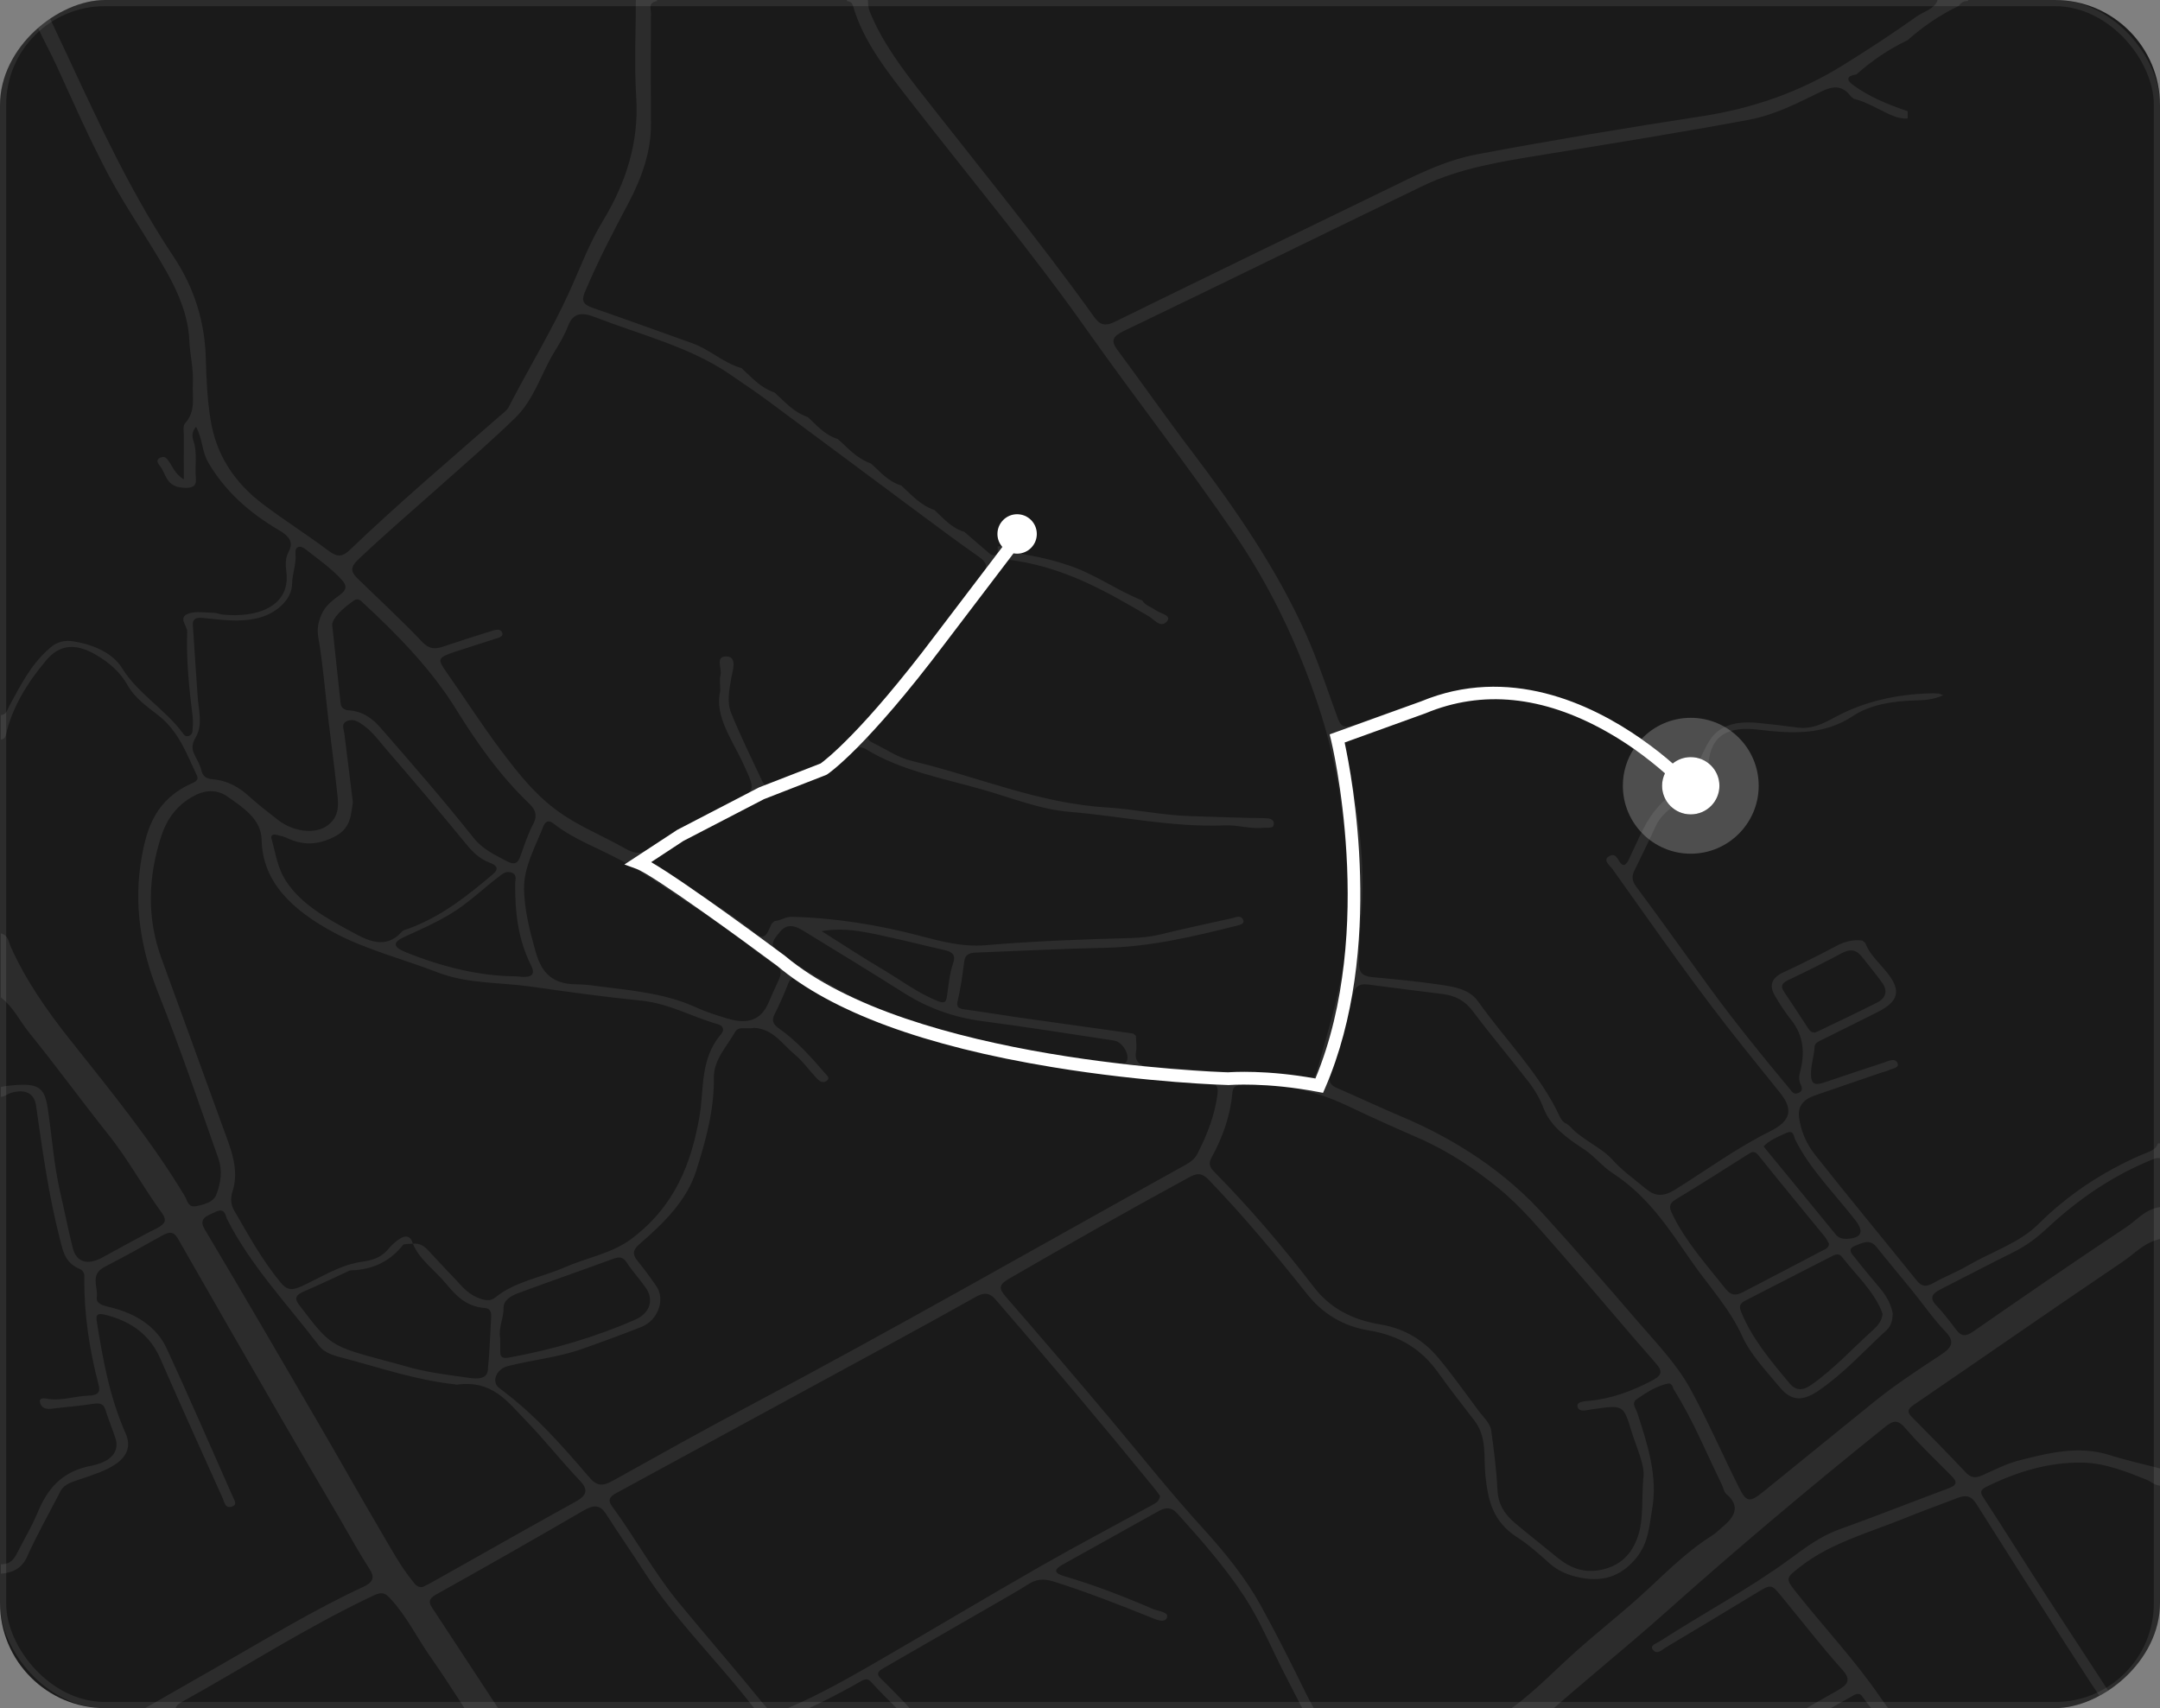 <svg xmlns="http://www.w3.org/2000/svg" width="416" height="329" viewBox="0 0 416 329" fill="none"><rect x="0" y="0" width="416" height="329" fill="#808080" stroke="none"/><g clip-path="url(#clip0_1_1387)"><rect x="416" width="329" height="416" rx="20.251" transform="rotate(90 416 0)" fill="#1A1A1A"></rect><path opacity="0.2" d="M339.53 287.37C346.575 281.659 353.632 275.947 360.664 270.223C364.749 266.896 369.238 263.937 373.727 260.989C375.659 259.717 376.699 258.604 374.766 256.574C372.357 254.054 370.424 251.229 368.247 248.55C365.972 245.737 363.624 242.961 361.362 240.136C360.102 238.57 358.646 239.414 357.325 239.928C355.625 240.588 356.689 241.542 357.264 242.264C358.867 244.319 360.579 246.312 362.242 248.33C363.441 249.786 364.236 251.364 364.529 252.99C364.48 254.225 364.248 255.375 363.343 256.195C359.074 260.096 355.295 264.365 350.354 267.777C347.211 269.93 345.034 269.93 342.783 267.214C340.141 264.034 337.157 260.94 335.531 257.344C333.146 252.048 329.012 247.609 325.66 242.778C321.404 236.662 317.503 230.461 310.519 225.912C308.574 224.64 307.119 222.719 305.101 221.386C301.774 219.197 298.643 216.971 297.285 213.461C296.637 211.761 295.696 210.073 294.534 208.556C290.962 203.909 287.122 199.396 283.612 194.711C282.168 192.791 280.346 191.752 277.68 191.434C272.934 190.871 268.201 190.235 263.456 189.623C261.609 189.391 260.924 190.186 260.557 191.556C259.175 196.742 257.72 201.927 256.203 207.089C255.848 208.3 256.166 208.985 257.524 209.572C261.609 211.333 265.608 213.241 269.718 214.965C280.738 219.613 289.972 225.826 297.396 234.021C303.327 240.576 309.137 247.193 314.861 253.871C318.64 258.286 322.798 262.493 325.55 267.508C328.963 273.745 331.739 280.167 334.895 286.465C336.326 289.327 336.937 289.474 339.53 287.37ZM308.342 302.365C312.782 301.46 314.69 298.476 315.607 295.406C316.488 292.422 316.17 289.193 316.475 284.826C316.928 282.368 315.216 278.968 314.151 275.494C312.647 270.553 312.623 270.578 306.532 271.458C305.59 271.593 304.098 272.082 303.817 270.945C303.572 269.954 305.162 269.893 305.957 269.819C310.372 269.404 314.213 267.96 317.931 266.04C320.022 264.964 320.377 264.242 318.848 262.518C312.623 255.461 306.666 248.245 300.441 241.175C296.686 236.931 293.066 232.492 288.553 228.81C284.04 225.153 279.037 221.753 273.289 219.234C268.617 217.203 263.982 215.112 259.407 212.935C253.243 210.012 246.651 208.618 239.508 208.899C238.114 208.948 237.453 209.229 237.343 210.489C236.964 214.819 235.533 218.94 233.368 222.891C232.781 223.955 232.843 224.676 233.784 225.63C240.78 232.712 247.128 240.197 253.035 247.89C256.13 251.926 260.337 254.189 265.877 255.106C270.819 255.926 274.378 258.372 277.081 261.613C279.832 264.915 282.266 268.388 284.823 271.801C285.715 272.999 287 274.1 287.195 275.531C287.721 279.323 288.223 283.139 288.394 286.954C288.504 289.474 289.605 291.517 291.672 293.265C294.35 295.528 297.139 297.693 299.854 299.931C302.202 301.876 304.881 303.074 308.342 302.365ZM118.144 285.132C126.657 280.387 135.157 275.629 143.804 271.043C172.252 255.974 199.991 240.062 228.036 224.517C229.1 223.93 230.066 223.294 230.568 222.316C232.5 218.549 234.004 214.696 234.494 210.599C234.689 208.96 233.956 208.471 231.913 208.397C227.021 208.214 222.092 207.994 217.261 207.395C206.901 206.123 196.53 204.814 186.464 202.294C177.878 200.142 169.513 197.647 161.942 193.635C159.202 192.192 156.609 190.553 154.004 188.939C152.854 188.217 152.28 188.229 151.803 189.452C151.02 191.47 150.127 193.464 149.149 195.421C148.574 196.558 148.916 197.317 150.005 198.075C153.539 200.558 156.218 203.628 158.896 206.71C159.288 207.162 159.899 207.639 159.263 208.141C158.493 208.764 157.796 208.214 157.331 207.737C155.863 206.184 154.665 204.435 153.001 203.053C150.604 201.059 148.916 198.197 145.296 197.977C143.682 198.234 142.214 197.635 141.602 198.723C139.963 201.597 137.432 204.129 137.481 207.615C137.566 213.754 135.927 219.723 134.044 225.618C132.258 231.159 127.941 235.513 123.208 239.573C121.874 240.711 121.752 241.591 122.779 242.851C124.064 244.404 125.238 246.031 126.375 247.67C128.185 250.251 126.779 254.287 123.513 255.583C119.697 257.087 115.833 258.506 111.931 259.876C107.393 261.454 102.452 261.943 97.768 263.129C95.591 263.692 94.551 266.175 96.166 267.361C103.003 272.4 108.286 278.466 113.509 284.557C115.062 286.38 116.212 286.208 118.144 285.132ZM151.375 329.15C157.991 326.361 164.045 322.864 170.087 319.366C180.116 313.556 190.035 307.6 200.113 301.839C207.281 297.742 214.631 293.853 221.908 289.878C222.63 289.474 223.352 289.07 223.401 288.092C223.034 287.603 222.606 287.003 222.129 286.416C212.222 274.271 202.107 262.261 191.784 250.348C190.5 248.856 189.448 248.93 187.822 249.847C182.673 252.746 177.475 255.595 172.264 258.433C154.555 268.07 136.845 277.696 119.135 287.334C117.887 288.006 116.75 288.581 117.863 290.098C122.4 296.286 125.972 302.928 130.925 308.921C136.294 315.427 141.859 321.824 147.167 328.355C148.464 329.945 149.491 329.945 151.375 329.15ZM82.737 305.007C84.963 303.772 87.176 302.512 89.39 301.264C96.533 297.253 103.639 293.204 110.818 289.254C112.971 288.055 113.399 287.003 111.686 285.193C108.042 281.353 104.813 277.243 101.119 273.44C97.756 269.991 94.808 265.734 87.922 266.701C87.837 266.701 87.739 266.652 87.653 266.639C80.217 265.844 73.343 263.472 66.286 261.613C64.513 261.148 62.581 260.683 61.455 259.216C55.328 251.168 48.148 243.622 43.709 234.754C43.391 234.118 43.366 232.528 41.471 233.433C39.929 234.18 38.144 234.62 39.416 236.76C46.938 249.394 54.325 262.09 61.712 274.773C65.675 281.573 69.503 288.434 73.502 295.21C75.374 298.39 77.111 301.643 79.52 304.603C79.936 305.117 80.266 305.728 81.33 305.692C81.758 305.496 82.26 305.276 82.737 305.007ZM98.013 261.478C106.525 259.937 114.646 257.54 122.315 254.189C125.213 252.917 126.008 250.324 124.321 247.963C123.171 246.337 121.777 244.82 120.7 243.169C119.979 242.068 119.306 242.007 117.985 242.496C111.931 244.722 105.816 246.838 99.774 249.076C98.392 249.602 96.961 250.458 96.985 251.853C97.022 253.895 95.933 255.852 96.337 257.674C96.337 258.775 96.337 259.631 96.349 260.5C96.361 261.417 96.863 261.686 98.013 261.478ZM93.952 263.888C94.294 260.463 94.404 257.026 94.6 253.589C94.637 252.856 94.466 252.012 93.426 251.938C89.671 251.657 87.739 249.443 85.916 247.254C83.776 244.686 80.767 242.594 79.508 239.549C78.859 239.622 77.832 239.512 77.6 239.806C75.203 242.827 71.961 244.576 67.485 244.686C67.314 244.686 67.142 244.82 66.971 244.894C64.207 246.165 61.468 247.486 58.654 248.685C57.101 249.358 56.526 249.92 57.652 251.388C63.62 259.191 63.571 259.216 74.175 262.077C75.374 262.395 76.572 262.689 77.746 263.044C81.832 264.291 86.124 264.793 90.381 265.392C91.861 265.6 93.781 265.673 93.952 263.888ZM87.164 245.823C88.595 247.278 89.72 248.954 91.885 249.896C93.108 250.422 94.368 250.74 95.359 249.933C99.101 246.826 104.324 246.043 108.775 244.086C113.007 242.239 117.863 241.408 121.544 238.656C129.996 232.345 133.09 224.114 134.68 215.259C135.658 209.841 134.704 204.08 138.875 199.188C139.511 198.43 139.401 197.598 138.214 197.255C133.237 195.849 128.858 193.256 123.403 192.718C116.358 192.008 109.338 191.042 102.342 190.039C96.325 189.171 90.112 189.538 84.314 187.3C77.649 184.707 70.469 182.933 64.268 179.594C56.441 175.375 50.546 169.981 50.387 161.762C50.313 157.824 46.95 155.61 43.758 153.397C41.984 152.161 39.832 152.039 37.593 153.176C33.863 155.072 32.016 158.056 31.013 161.187C28.531 168.942 28.237 176.769 31.087 184.56C35.037 195.36 38.951 206.184 42.877 216.983C44.369 221.105 46.204 225.166 44.748 229.618C44.394 230.694 44.418 231.954 45.066 233.091C47.818 237.836 50.423 242.631 54.044 247.022C55.401 248.673 56.428 248.502 58.263 247.658C62.018 245.933 65.528 243.585 69.87 242.998C72.255 242.68 73.735 241.897 74.958 240.38C75.435 239.806 76.046 239.267 76.682 238.803C78.101 237.775 79.092 237.983 79.508 239.549C80.841 239.402 81.709 240.026 82.431 240.784C84.021 242.46 85.537 244.172 87.164 245.823ZM63.155 158.937C65.699 156.98 65.1 154.314 64.843 151.831C64.378 147.477 63.779 143.147 63.265 138.793C62.63 133.436 62.214 128.055 61.296 122.722C61.003 120.949 61.345 119.518 62.103 117.977C62.813 116.534 64.183 115.531 65.528 114.528C66.727 113.623 66.886 112.864 65.858 111.715C63.84 109.464 61.247 107.691 58.838 105.783C57.688 104.878 56.783 105.355 56.906 106.578C57.113 108.571 56.282 110.455 56.257 112.412C56.245 115.384 53.383 118.05 49.922 118.98C46.265 119.946 42.73 119.371 39.135 119.029C37.826 118.845 37.055 119.2 37.141 120.374C37.447 124.973 37.74 129.584 38.07 134.182C38.254 136.824 39.11 139.625 37.679 142.034C36.884 143.392 36.933 144.285 37.508 145.459C37.973 146.401 38.547 147.33 38.768 148.321C39.024 149.422 39.587 149.984 40.981 150.094C43.941 150.351 46.106 151.684 48.038 153.433C49.775 155.011 51.683 156.479 53.567 157.946C56.526 160.233 60.77 160.772 63.155 158.937ZM125.519 163.34C130.289 160.282 135.438 157.665 140.538 154.974C145.712 152.247 145.467 152.271 143.339 147.514C141.162 142.634 137.517 138.01 138.716 133.069C138.716 131.651 138.545 130.843 138.753 130.097C139.12 128.789 137.591 126.306 140.012 126.44C142.03 126.563 141.089 129.155 140.844 130.562C140.465 132.837 139.951 135.136 140.807 137.301C142.532 141.606 144.636 145.826 146.617 150.07C146.898 150.706 147.314 151.648 148.403 151.195C151.827 149.788 155.582 148.871 158.578 146.841C164.168 143.049 167.654 137.925 171.543 133.082C177.45 125.743 183.945 118.723 189.204 111.03C190.268 109.476 190.256 108.449 188.507 107.226C184.348 104.327 180.324 101.294 176.264 98.285C166.871 91.314 157.514 84.318 148.109 77.359C145.626 75.524 143.033 73.775 140.453 72.014C132.845 66.816 123.391 64.492 114.622 61.092C111.833 60.016 110.329 60.371 109.387 62.817C108.739 64.529 107.76 66.168 106.77 67.782C104.152 72.039 102.941 76.906 99.101 80.612C94.148 85.407 88.852 89.957 83.666 94.58C78.725 98.97 73.698 103.288 68.94 107.813C67.277 109.391 67.693 110.296 68.977 111.531C73.111 115.555 77.379 119.481 81.306 123.627C82.639 125.034 83.727 125.083 85.415 124.52C88.546 123.468 91.677 122.465 94.833 121.475C95.53 121.267 96.472 121.047 96.741 121.915C96.948 122.6 96.105 122.808 95.505 123.004C92.912 123.86 90.283 124.655 87.702 125.511C84.229 126.673 84.192 126.905 86.026 129.522C89.561 134.561 92.851 139.71 96.569 144.652C100.031 149.238 103.577 153.8 108.898 157.237C112.542 159.597 116.689 161.297 120.456 163.462C122.413 164.575 123.77 164.465 125.519 163.34ZM102.269 185.918C99.725 180.842 99.162 175.509 99.223 170.091C99.236 169.37 99.651 168.403 98.428 168.037C97.328 167.719 96.655 168.416 95.946 168.954C92.79 171.363 90.038 174.103 86.491 176.194C83.825 177.748 80.987 179.056 78.113 180.34C75.496 181.502 75.606 182.395 78.285 183.459C85.17 186.223 92.374 188.021 99.419 188.046C102.464 188.449 103.186 187.764 102.269 185.918ZM100.214 164.93C100.972 162.826 101.645 160.686 102.709 158.68C103.516 157.139 103.186 156.002 101.951 154.815C96.178 149.275 91.799 143.001 87.812 136.567C83.128 129.009 76.793 122.465 69.98 116.167C69.503 115.739 69.002 115.054 68.084 115.714C65.956 117.255 64.085 118.918 63.975 120.362C64.586 126.037 65.1 130.697 65.589 135.369C65.675 136.164 66.091 136.738 67.13 136.812C70.041 136.995 71.9 138.573 73.38 140.273C79.459 147.245 85.525 154.216 91.212 161.383C92.925 163.536 95.236 164.624 97.633 165.884C99.199 166.703 99.786 166.141 100.214 164.93ZM77.379 179.46C77.685 179.117 78.37 178.995 78.896 178.787C85.244 176.39 90.087 172.452 94.857 168.44C96.117 167.388 95.823 166.728 94.294 166.153C92.313 165.395 91.029 164.086 89.818 162.618C84.84 156.564 79.801 150.547 74.628 144.603C73.184 142.964 71.974 141.154 70.078 139.759C69.087 139.038 68.06 138.316 66.776 138.915C65.65 139.441 66.225 140.457 66.323 141.288C66.861 145.63 67.399 149.972 67.962 154.534C67.546 156.919 67.693 159.561 64.244 161.249C61.186 162.741 58.385 162.863 55.364 161.444C54.79 161.163 54.117 161.016 53.481 160.845C52.661 160.6 52.062 160.784 52.295 161.567C53.102 164.343 53.383 167.144 55.169 169.822C58.129 174.286 63.021 176.916 67.827 179.533C70.579 181.038 74.249 183.043 77.379 179.46ZM147.999 193.158C148.647 191.678 149.283 190.198 149.98 188.743C150.506 187.618 150.592 186.554 149.283 185.771C144.905 183.154 141.712 179.521 137.322 176.916C131.17 173.296 125.69 168.978 119.33 165.566C115.074 163.291 110.341 161.579 106.635 158.643C105.424 157.689 104.886 158.521 104.593 159.279C103.052 163.205 100.862 167.021 100.923 171.278C101.021 175.289 102 179.191 103.088 183.068C104.054 186.517 105.657 189.611 111.112 189.587C112.824 189.587 114.548 189.88 116.248 190.088C122.339 190.834 128.442 191.47 133.958 193.99C135.878 194.87 137.97 195.531 140.049 196.167C144.11 197.39 146.568 196.424 147.999 193.158ZM216.992 204.41C217.64 203.138 216.184 200.668 214.533 200.411C206.119 199.151 197.729 197.794 189.277 196.693C183.504 195.947 178.514 194.063 173.952 191.165C167.58 187.116 161.086 183.19 154.64 179.227C153.087 178.261 151.509 177.845 150.213 179.484C149.149 180.83 147.767 182.041 150.176 183.655C159.594 189.99 169.598 195.482 181.291 198.65C192.188 201.609 203.355 203.615 214.937 204.679C215.5 204.557 216.429 205.523 216.992 204.41ZM182.367 191.96C182.697 189.807 182.844 187.593 183.566 185.514C184.165 183.765 183.296 183.288 181.572 182.909C178.416 182.212 175.298 181.405 172.142 180.707C167.654 179.729 163.189 178.494 158.236 179.338C162.174 181.82 166.039 184.364 170.063 186.749C173.475 188.767 176.557 191.14 180.373 192.718C181.841 193.329 182.183 193.146 182.367 191.96ZM348.776 266.774C353.253 263.655 356.689 259.79 360.615 256.28C361.594 255.4 362.426 254.458 362.572 253.088C362.487 252.843 362.364 252.464 362.205 252.097C360.53 248.367 357.325 245.395 354.757 242.105C354.145 241.31 353.448 241.628 352.8 241.958C347.26 244.783 341.744 247.645 336.203 250.471C335.151 250.997 334.87 251.535 335.298 252.587C337.341 257.723 341.034 262.114 344.716 266.505C345.719 267.704 346.991 268.022 348.776 266.774ZM335.665 248.881C340.777 246.227 345.89 243.56 350.978 240.882C351.516 240.601 352.238 240.38 352.238 239.524C352.03 239.182 351.809 238.656 351.443 238.203C347.186 232.981 342.881 227.795 338.686 222.548C337.83 221.472 337.304 221.924 336.448 222.463C331.91 225.349 327.361 228.235 322.725 231.024C321.257 231.917 321.551 232.761 322.089 233.874C324.609 239.096 328.657 243.597 332.351 248.257C333.341 249.504 334.295 249.602 335.665 248.881ZM357.374 235.085C353.375 229.936 348.568 225.178 345.719 219.454C345.437 218.891 345.535 217.546 343.97 218.243C342.416 218.94 340.79 219.625 339.664 220.787C339.921 221.117 340.068 221.325 340.227 221.521C344.667 226.927 349.106 232.32 353.522 237.739C354.072 238.424 354.781 238.644 355.723 238.607C358.475 238.472 359.074 237.286 357.374 235.085ZM350.305 198.552C354.035 196.742 357.802 194.993 361.484 193.121C363.367 192.167 363.539 190.724 362.462 189.244C361.239 187.557 359.894 185.93 358.597 184.279C357.607 183.019 356.469 182.652 354.745 183.569C351.357 185.379 347.908 187.116 344.41 188.767C343.089 189.391 342.906 190.003 343.603 191.03C345.18 193.366 346.709 195.727 348.25 198.075C348.532 198.503 348.837 198.894 349.596 198.87C349.816 198.772 350.06 198.662 350.305 198.552ZM0.156 301.277C1.99 301.338 2.712 300.274 3.311 299.099C4.644 296.507 6.149 293.95 7.262 291.284C9.084 286.942 11.75 283.359 17.755 282.282C18.232 282.197 18.673 282.038 19.125 281.891C21.743 281.035 22.941 279.249 22.244 277.048C21.657 275.225 20.886 273.452 20.336 271.63C19.994 270.455 19.37 270.15 17.878 270.394C15.248 270.822 12.557 270.994 9.903 271.336C8.521 271.507 7.861 270.957 7.677 270.003C7.567 269.391 8.216 269.245 8.864 269.367C11.689 269.93 14.343 268.89 17.083 268.804C19.04 268.743 19.333 268.034 18.979 266.688C17.242 260.035 16.202 253.308 16.239 246.483C16.251 245.701 16.361 244.832 15.322 244.392C12.545 243.23 12.154 241.041 11.591 238.876C9.377 230.315 8.179 221.631 6.944 212.959C6.601 210.538 4.852 209.682 2.064 210.513C1.415 210.721 0.902 211.21 0.156 211.272L0.156 209.364C0.474 209.302 0.792 209.217 1.11 209.18C7.396 208.422 8.546 209.229 9.206 213.547C10.013 218.879 10.356 224.261 11.579 229.556C12.411 233.152 13.108 236.772 14.013 240.368C14.698 243.096 16.826 243.756 19.639 242.239C23.174 240.344 26.647 238.35 30.255 236.54C31.845 235.733 32.151 234.962 31.221 233.69C27.577 228.712 24.751 223.38 20.85 218.5C15.676 212.005 10.821 205.328 5.586 198.858C3.776 196.619 2.602 194.002 0.156 192.094L0.156 179.766C1.648 180.145 1.66 181.429 2.051 182.31C4.926 188.755 9.035 194.662 13.609 200.411C21.4 210.208 29.338 219.943 35.636 230.461C36.089 231.22 36.211 232.626 37.765 232.32C39.306 232.015 41.079 231.55 41.642 230.131C42.535 227.869 42.877 225.471 42.07 223.172C38.303 212.495 34.67 201.781 30.463 191.226C27.038 182.64 25.705 174.017 27.283 165.113C28.298 159.341 30.072 153.886 37.092 150.816C37.814 150.498 38.291 150.119 37.899 149.311C35.906 145.165 34.462 140.799 30.255 137.595C28.078 135.943 25.852 134.268 24.592 132.005C23.198 129.51 21.058 127.59 18.294 126.012C14.551 123.884 11.493 124.104 8.925 127.15C5.219 131.553 2.308 136.286 1.122 141.606C1.012 142.095 0.694 142.365 0.156 142.475L0.156 137.754C1.366 137.558 1.415 136.641 1.819 135.907C3.996 131.993 5.892 127.981 9.659 124.765C11.053 123.554 12.496 123.26 14.221 123.542C18.196 124.202 21.791 125.865 23.516 128.691C26.464 133.51 31.869 136.677 35.184 141.178C35.416 141.508 35.661 141.912 36.26 141.777C36.762 141.655 37.043 141.288 37.068 140.885C37.129 139.943 37.214 138.989 37.104 138.059C36.431 132.617 35.857 127.162 36.052 121.695C36.101 120.508 34.144 118.931 36.346 118.16C37.74 117.683 39.575 118.013 41.214 118.038C41.776 118.05 42.327 118.307 42.901 118.368C49.212 119.029 55.964 117.011 55.157 110.186C54.998 108.877 54.9 107.507 55.597 106.248C56.649 104.364 55.548 103.178 53.75 102.126C47.867 98.689 43.219 94.445 40.089 89.039C38.865 86.923 39.037 84.55 37.752 82.202C36.872 83.23 37.006 84.135 37.251 84.893C38.07 87.29 37.483 89.736 37.728 92.146C37.887 93.87 36.737 94.078 35.025 93.919C31.882 93.613 32.016 91.167 30.732 89.663C30.279 89.112 30.011 88.428 31.038 88.085C31.869 87.804 32.188 88.415 32.542 88.892C33.276 89.895 33.594 91.143 35.392 92.354C35.392 89.1 35.38 86.471 35.404 83.829C35.404 83.046 35.172 82.068 35.649 81.53C37.801 79.12 36.994 76.417 37.141 73.812C37.288 71.06 36.59 68.37 36.468 65.63C36.273 60.982 34.45 56.555 32.102 52.384C28.555 46.11 24.311 40.092 20.935 33.781C17.266 26.883 14.16 19.79 10.943 12.757C9.781 10.201 8.387 7.706 7.213 5.15C7.885 4.55 8.595 3.988 9.353 3.498C9.414 3.45 9.488 3.413 9.549 3.364C9.891 4.073 10.209 4.783 10.539 5.492C17.56 20.328 24.042 35.347 33.398 49.388C37.422 55.417 39.428 61.924 39.636 68.92C39.746 72.858 39.905 76.87 40.553 80.832C41.593 87.351 44.895 92.794 50.766 97.197C54.863 100.279 59.278 103.08 63.376 106.15C65.063 107.422 66.079 107.165 67.375 105.917C76.597 97.075 86.455 88.709 96.153 80.209C96.802 79.646 97.609 79.096 97.964 78.411C101.816 70.901 106.317 63.612 109.766 55.955C111.784 51.479 113.484 46.893 116.089 42.587C120.651 35.09 123.061 27.275 122.535 18.811C122.144 12.549 122.449 6.275 122.462 0L126.522 0L126.522 0.221C124.761 0.514 125.385 1.676 125.372 2.508C125.323 9.638 125.323 16.769 125.372 23.899C125.397 29.232 123.587 34.283 121.055 39.077C118.046 44.764 115.086 50.427 112.628 56.286C111.955 57.876 112.273 58.658 114.206 59.319C120.59 61.508 126.913 63.832 133.261 66.082C136.722 67.305 139.181 69.837 142.764 70.889L142.789 70.889C144.733 72.626 146.36 74.632 149.149 75.598L149.173 75.598C151.118 77.335 152.744 79.34 155.533 80.319L155.557 80.319C157.306 81.884 158.737 83.743 161.343 84.55C163.312 86.275 164.938 88.281 167.727 89.259C169.5 90.825 170.931 92.684 173.524 93.491L173.549 93.491C175.493 95.228 177.132 97.234 179.909 98.212L179.933 98.212C181.682 99.778 183.125 101.637 185.718 102.444L185.743 102.444C187.186 103.704 188.629 104.963 190.109 106.199C190.549 106.566 191.026 107.214 191.76 106.835C192.372 106.517 192.102 105.82 192.139 105.294L192.139 105.269C194.353 105 194.659 103.263 195.808 102.175C196.285 101.735 196.799 101.331 197.508 101.735C198.095 102.065 197.826 102.578 197.557 103.007C197.337 103.349 197.08 103.691 196.811 104.009C195.185 105.905 195.344 106.468 198.132 106.945C200.884 107.41 203.477 108.094 206.07 108.975C211.097 110.7 215.12 113.72 219.964 115.641L219.988 115.641C220.49 116.582 221.688 116.876 222.532 117.5C223.437 118.16 225.798 118.539 224.721 119.713C223.511 121.059 222.251 119.285 221.26 118.711C213.433 114.124 205.593 109.587 195.821 108.033C194.438 107.813 193.754 107.63 192.922 108.914C187.443 117.377 180.398 125.058 174.075 133.106C172.057 135.687 169.928 138.206 167.837 140.738C167.103 141.618 166.712 142.426 168.143 143.098C170.638 144.272 172.864 145.911 175.665 146.572C188.201 149.544 199.918 154.73 213.237 155.525C218.594 155.855 223.804 157.029 229.247 157.188C233.956 157.323 238.664 157.53 243.385 157.579C244.29 157.592 245.306 157.677 245.33 158.595C245.367 159.707 244.168 159.341 243.385 159.438C240.854 159.72 238.432 158.864 235.912 158.974C225.822 159.389 216.062 157.212 206.131 156.381C200.199 155.892 194.879 153.678 189.351 152.112C181.658 149.911 173.549 148.443 166.834 144.334C165.709 143.649 164.889 143.918 164.217 144.811C162.284 146.07 160.56 147.477 159.006 149.03C147.228 152.944 136.771 158.668 126.571 164.746C124.822 165.786 125.519 166.263 126.816 167.168C132.98 171.412 139.792 175.032 145.443 179.766C146.654 180.781 147.363 180.536 147.938 179.374C148.182 178.861 148.415 178.347 148.647 177.845C148.831 177.686 149.014 177.54 149.198 177.393C150.372 177.332 151.228 176.549 152.488 176.586C160.914 176.794 169.084 178.127 177.096 180.23C181.217 181.307 185.339 182.432 189.815 182.053C199.111 181.258 208.443 180.928 217.762 180.671C219.719 180.61 221.566 180.438 223.449 179.986C228.06 178.848 232.732 177.87 237.38 176.83C238.102 176.659 238.946 176.243 239.374 177.063C239.814 177.907 238.921 178.115 238.175 178.31C229.883 180.365 221.603 182.371 212.809 182.554C204.541 182.725 196.261 183.166 187.993 183.472C186.623 183.52 185.877 183.9 185.718 185.11C185.388 187.667 185.045 190.235 184.446 192.755C184.165 193.929 184.519 194.259 185.853 194.43C189.363 194.907 192.849 195.494 196.346 195.996C203.636 197.035 210.925 198.038 218.227 199.066C218.398 199.212 218.582 199.359 218.765 199.506C218.79 200.533 218.961 201.573 218.79 202.563C218.459 204.447 219.475 205.34 221.664 205.499C224.721 205.731 227.816 205.792 230.861 206.11C237.637 206.807 244.584 205.964 251.237 207.59C252.619 207.92 253.28 207.578 253.561 206.563C256.081 197.194 259.248 187.936 259.493 178.225C259.86 163.695 258.466 149.36 253.683 135.271C249.88 124.043 244.792 113.182 237.882 103.043C228.794 89.687 218.667 76.796 209.323 63.551C198.866 48.727 187.063 34.589 175.836 20.157C171.151 14.139 166.284 8.158 164.266 1.077C164.107 0.526 163.752 0.27 163.104 0.208L163.104 -0.012L167.164 -0.012C167.164 0.759 167.225 1.517 167.531 2.275C169.733 7.755 173.316 12.647 177.083 17.478C188.397 31.947 200.101 46.208 210.717 61.031C211.757 62.487 212.723 62.951 214.741 61.961C231.901 53.546 249.109 45.193 266.318 36.851C272.115 34.038 277.876 30.968 284.468 29.721C298.79 27.03 313.197 24.621 327.654 22.407C337.732 20.866 346.734 17.637 354.818 12.635C359.71 9.602 364.517 6.47 369.14 3.168C370.51 2.202 372.663 1.701 373.164 -0.012L379.035 -0.012L379.035 0.196C378.203 0.196 377.616 0.502 377.286 1.126L377.261 1.126C373.555 2.899 370.314 5.15 367.416 7.718L367.416 7.73C363.685 9.504 360.444 11.742 357.546 14.322C355.601 14.628 355.564 15.387 356.861 16.353C359.943 18.628 363.588 20.132 367.403 21.416L367.403 22.811C366.009 22.921 364.884 22.468 363.685 21.93C361.484 20.915 359.454 19.631 356.995 19.007C356.812 18.848 356.628 18.701 356.445 18.554C354.928 16.524 353.265 16.402 350.684 17.662C346.318 19.79 341.866 22.126 336.9 23.055C323.593 25.538 310.189 27.678 296.796 29.868C288.944 31.152 281.08 32.412 274.096 35.775C254.87 45.07 235.729 54.488 216.478 63.734C214.228 64.81 213.922 65.654 215.194 67.379C219.976 73.812 224.538 80.356 229.394 86.752C237.967 98.041 245.905 109.587 251.494 122.074C253.891 127.431 255.677 132.971 257.683 138.439C258.209 139.882 258.918 140.322 260.802 139.637C266.599 137.521 272.482 135.54 278.365 133.559C279.074 133.314 280.15 132.629 280.664 133.51C281.263 134.512 280.028 134.72 279.111 135.038C273.081 137.118 267.088 139.295 261.01 141.3C259.212 141.9 258.869 142.524 259.175 144.101C260.875 152.736 262.416 161.371 262.428 170.165C262.441 175.35 261.658 180.487 261.731 185.661C261.756 187.165 262.245 187.997 264.226 188.193C268.617 188.608 273.02 189.012 277.35 189.66C280.138 190.076 282.988 190.516 284.676 192.889C289.91 200.276 296.662 206.954 300.392 215.051C300.673 215.638 301.053 216.188 301.799 216.494C301.994 216.641 302.178 216.788 302.361 216.947C304.636 219.527 308.366 220.909 310.641 223.466C312.476 225.52 314.812 227.147 316.952 228.945C318.726 230.425 320.316 230.559 322.578 229.153C328.681 225.361 334.369 221.142 340.949 217.876C344.936 215.883 345.388 213.681 342.857 210.526C340.582 207.713 338.331 204.887 336.069 202.074C326.994 190.798 318.872 179.069 310.58 167.425C310.042 166.679 308.464 165.566 310.054 164.844C311.412 164.233 311.595 165.884 312.354 166.483C312.451 166.569 312.684 166.557 312.879 166.593C313.638 166.055 313.797 165.26 314.151 164.551C316.28 160.209 317.772 155.586 322.75 152.577C325.342 151.012 326.419 148.639 327.373 146.254C327.997 145.031 328.51 143.759 329.268 142.597C331.274 139.49 334.711 138.854 338.625 139.246C341.108 139.49 343.578 139.772 346.024 140.114C348.862 140.518 351.051 139.417 353.228 138.231C358.977 135.087 365.385 133.656 372.259 133.534C372.65 133.534 373.042 133.559 373.421 133.595C373.592 133.62 373.763 133.73 374.24 133.913C372.504 134.708 370.742 134.867 369.079 134.904C364.639 135.002 360.236 135.687 356.861 137.913C351.247 141.631 345.083 141.325 338.674 140.542C332.681 139.808 329.611 141.765 329.085 146.706C328.18 149.825 326.296 152.443 323.263 154.558C321.441 155.83 319.741 157.212 318.86 159.145C317.564 162.007 316.157 164.832 314.775 167.67C314.262 168.746 314.262 169.614 315.081 170.715C319.814 177.075 324.376 183.52 329.036 189.917C333.953 196.656 339.236 203.212 344.655 209.682C345.083 210.183 345.388 210.929 346.379 210.501C347.235 210.146 347.101 209.486 346.795 208.862C346.428 208.104 346.452 207.309 346.66 206.538C347.614 202.979 347.468 199.567 344.924 196.387C343.774 194.944 342.783 193.403 341.866 191.849C340.777 190.015 340.949 188.449 343.432 187.3C346.942 185.673 350.391 183.936 353.779 182.138C355.332 181.331 356.885 180.928 358.683 181.16C358.867 181.319 359.05 181.466 359.233 181.612C360.077 183.924 362.157 185.636 363.673 187.63C366.107 190.81 365.654 192.865 361.716 194.883C358.218 196.668 354.659 198.393 351.125 200.154C350.391 200.521 349.522 200.814 349.473 201.658C349.376 203.456 348.74 205.193 348.788 207.015C348.825 208.703 349.437 209.144 351.357 208.483C355.185 207.174 359.026 205.915 362.866 204.643C363.722 204.361 364.872 203.725 365.398 204.667C365.972 205.707 364.419 205.78 363.685 206.159C363.294 206.367 362.793 206.428 362.352 206.587C358.084 208.043 353.828 209.51 349.559 210.978C347.247 211.773 346.196 213.131 346.489 215.247C346.844 217.791 347.835 220.212 349.473 222.291C355.907 230.461 362.609 238.509 369.14 246.63C370.143 247.878 370.975 247.89 372.394 247.095C374.534 245.896 376.907 244.979 379.01 243.744C383.536 241.114 388.917 239.414 392.55 235.794C398.102 230.278 404.695 225.789 412.449 222.426C413.672 221.888 415.201 221.57 415.592 220.224L416.008 220.224L416.008 223.062C415.678 223.062 415.311 223.025 415.029 223.135C406.92 226.34 400.218 231.024 394.347 236.491C392.354 238.35 390.262 239.965 387.657 241.237C382.961 243.56 378.362 245.994 373.69 248.355C372.1 249.174 371.574 250.006 372.883 251.388C374.289 252.868 375.512 254.482 376.723 256.085C377.714 257.393 378.509 257.515 380.074 256.427C389.798 249.676 399.558 242.949 409.477 236.381C411.544 235.023 413.072 232.92 416.008 232.492L416.008 238.644C412.926 239.329 411.116 241.469 408.841 242.998C395.314 252.134 381.97 261.429 368.516 270.627C367.33 271.434 367.293 272.009 368.223 272.938C371.721 276.461 375.194 279.995 378.582 283.591C379.536 284.606 380.38 284.765 381.738 284.166C384.11 283.114 386.446 281.891 388.99 281.255C394.629 279.836 400.328 278.369 406.333 280.264C409.489 281.267 412.779 281.989 416.008 282.833L416.008 286.16C414.944 286.074 414.296 285.352 413.403 284.998C409.501 283.432 405.367 281.805 401.172 281.708C394.58 281.573 388.367 283.505 382.667 286.319C381.554 286.869 381.224 287.285 381.921 288.337C386.08 294.709 390.079 301.13 394.213 307.514C399.227 315.268 404.352 322.986 409.33 330.752C409.33 330.764 409.354 330.789 409.367 330.801C409.293 330.875 409.208 330.948 409.134 331.021C408.706 331.413 408.254 331.78 407.789 332.122C407.654 331.608 407.336 331.058 406.933 330.471C403.912 326.092 401.038 321.665 398.176 317.213C392.293 308.04 386.422 298.855 380.625 289.645C379.732 288.226 378.766 287.823 376.992 288.52C373.69 289.816 370.314 290.991 367.037 292.336C360.102 295.161 352.604 297.167 346.807 301.692C343.933 303.931 343.774 303.967 345.902 306.646C351.284 313.421 357.313 319.855 362.144 326.912C364.285 330.043 366.914 332.954 368.455 336.329C368.504 336.415 368.541 336.501 368.578 336.586L365.104 336.586C365.08 336.501 365.043 336.415 365.006 336.329C363.771 332.746 360.86 329.884 358.634 326.716C358.01 325.823 357.142 326.435 356.433 326.851C353.204 328.698 349.877 330.446 346.795 332.44C344.826 333.724 342.196 334.397 340.888 336.329C340.826 336.403 340.765 336.501 340.716 336.586L336.081 336.586C336.081 336.488 336.093 336.403 336.105 336.329C336.24 335.681 336.913 335.375 337.573 335.009C342.991 331.89 348.36 328.698 353.827 325.628C355.894 324.466 356.579 323.573 354.818 321.604C350.733 317.042 347.04 312.26 343.187 307.575C341.12 305.056 341.132 305.08 338.209 306.854C332.412 310.364 326.627 313.862 320.805 317.323C320.12 317.727 319.203 318.754 318.383 317.812C317.6 316.919 318.983 316.565 319.704 316.1C327.984 310.755 336.864 306.034 344.752 300.249C347.651 298.121 350.525 295.907 354.256 294.562C361.313 292.03 368.247 289.278 375.268 286.661C376.907 286.062 376.968 285.401 375.916 284.349C372.895 281.304 369.752 278.32 367 275.128C365.459 273.33 364.639 273.55 362.927 274.932C348.593 286.453 334.589 298.231 321.001 310.352C313.344 317.189 305.235 323.683 297.555 330.508C295.463 332.367 292.882 333.957 291.525 336.329L291.378 336.586L283.257 336.586L283.477 336.329C285.3 334.287 286.767 331.89 289.115 330.385C294.375 327.01 298.411 322.692 302.777 318.742C306.886 315.011 311.375 311.477 315.521 307.783C320.12 303.674 324.34 299.136 329.843 295.687C330.528 295.259 331.054 294.672 331.666 294.171C334.038 292.201 335.323 290.183 332.473 287.749C331.984 287.334 331.923 286.588 331.641 286.001C328.645 279.897 326.125 273.623 322.432 267.752C322.101 267.239 322.114 266.248 321.062 266.517C318.824 267.068 316.989 268.278 315.228 269.489C314.103 270.26 315.081 271.299 315.338 272.131C317.307 278.246 319.325 284.3 318.175 290.783C317.6 294.036 317.503 297.179 315.118 300.09C312.182 303.674 308.501 304.946 303.425 303.661C301.505 303.172 299.952 302.426 298.582 301.24C296.539 299.454 294.546 297.595 292.21 296.103C287.379 293.009 286.571 288.777 286.082 284.215C285.691 280.619 286.486 276.815 283.869 273.489C281.496 270.455 279.148 267.386 276.909 264.279C273.901 260.084 269.767 257.259 263.725 256.268C258.478 255.412 254.637 252.905 251.702 249.211C245.746 241.714 239.606 234.314 232.818 227.269C231.558 225.961 230.678 225.851 229.063 226.731C217.359 233.091 205.825 239.647 194.353 246.276C192.188 247.523 192.433 248.269 193.717 249.761C200.664 257.76 207.55 265.796 214.325 273.88C220.074 280.741 225.614 287.713 231.705 294.391C235.949 299.063 239.887 303.918 242.81 309.226C245.88 314.791 248.73 320.454 251.506 326.129C253.182 329.517 255.322 332.77 256.472 336.329C256.509 336.415 256.533 336.501 256.558 336.586L254.234 336.586L254.197 336.329C254.148 335.95 254.124 335.559 253.953 335.216C251.714 330.801 249.452 326.398 247.201 321.995C244.718 317.152 242.676 312.125 239.655 307.514C235.949 301.864 231.363 296.617 226.678 291.443C225.639 290.293 224.526 290.281 223.205 291.015C217.016 294.476 210.815 297.925 204.614 301.374C203.024 302.267 202.89 302.964 204.908 303.564C210.827 305.3 216.478 307.502 222.018 309.887C223.058 310.339 225.394 310.462 224.66 311.746C224.098 312.724 222.165 311.721 221.04 311.281C215.059 308.896 209.078 306.548 202.853 304.591C200.957 304.004 199.588 304.163 198.071 305.117C195.943 306.475 193.717 307.71 191.528 308.982C184.458 313.055 177.389 317.115 170.32 321.2C169.439 321.714 168.534 322.203 169.598 323.255C171.787 325.432 174.001 327.609 175.995 329.908C177.842 332.049 180.508 333.749 181.572 336.329C181.621 336.415 181.645 336.501 181.682 336.586L179.358 336.586L179.175 336.329C175.97 331.804 171.469 328.074 167.715 323.903C166.956 323.059 166.223 323.585 165.489 324.001C161.086 326.508 156.524 328.82 151.729 330.813C150.274 331.425 150.396 332.098 151.081 333.076C151.876 334.201 153.234 335.045 153.723 336.329C153.772 336.415 153.796 336.501 153.821 336.586L150.91 336.586C150.885 336.501 150.873 336.415 150.849 336.329C150.445 334.654 149.65 332.709 147.4 333.088C145.333 333.455 143.082 334.568 141.798 336.329C141.737 336.415 141.688 336.501 141.627 336.586L138.141 336.586C138.178 336.501 138.227 336.415 138.276 336.329C139.12 334.911 141.015 334.483 142.471 333.675C147.033 331.119 146.996 331.205 143.938 327.352C137.395 319.145 129.739 311.526 124.125 302.818C121.703 299.063 119.135 295.381 116.738 291.627C115.6 289.841 114.438 289.768 112.457 290.905C103.052 296.372 93.585 301.766 84.045 307.086C82.541 307.93 82.492 308.566 83.275 309.74C88.252 317.262 93.157 324.82 98.123 332.354C98.979 333.663 100.275 334.776 100.397 336.329C100.41 336.415 100.41 336.501 100.41 336.586L94.025 336.586C93.989 336.501 93.964 336.415 93.952 336.329C93.854 336.036 93.781 335.742 93.609 335.473C90.014 329.921 86.528 324.319 82.724 318.864C80.205 315.256 78.346 311.342 75.251 307.979C74.285 306.927 73.735 306.45 71.912 307.318C58.96 313.446 47.256 321.029 34.927 327.866C33.508 328.661 33.557 329.419 34.585 330.593C36.15 332.416 38.278 334.006 38.829 336.329L36.59 336.329C36.603 335.51 35.942 334.947 35.319 334.336C33.924 332.99 33.362 330.618 31.344 330.312C29.289 330.006 27.662 332.012 25.877 333.003C24.14 333.957 21.889 334.544 21.009 336.329L16.104 335.767C16.386 335.547 16.765 335.4 17.083 335.216C25.51 330.385 33.949 325.566 42.376 320.748C51.438 315.574 60.293 310.131 69.931 305.655C71.827 304.774 72.243 303.869 71.191 302.243C69.136 299.051 67.326 295.748 65.43 292.483C61.663 286.037 57.872 279.604 54.141 273.146C47.5 261.649 40.871 250.153 34.303 238.631C33.521 237.249 32.713 237.139 31.246 237.971C27.601 240.026 23.932 242.056 20.189 243.988C17.23 245.53 18.93 247.841 18.636 249.786C18.416 251.204 20.043 251.498 21.339 251.816C26.451 253.088 30.231 255.681 32.102 259.717C36.468 269.183 40.602 278.711 44.809 288.214C45.115 288.911 45.849 289.902 44.565 290.208C43.317 290.526 43.232 289.339 42.926 288.655C38.89 279.677 34.817 270.712 30.891 261.711C29.044 257.479 25.718 254.641 20.458 253.284C19.235 252.978 18.379 252.892 18.612 254.323C19.786 261.686 21.07 269.024 24.189 276.069C25.192 278.32 24.69 280.326 22.342 281.952C20.397 283.31 18.049 284.007 15.737 284.814C14.172 285.365 12.411 285.719 11.652 287.224C9.5 291.406 7.139 295.54 5.231 299.797C4.277 301.925 2.712 302.903 0.168 303.111L0.168 301.264L0.156 301.277Z" fill="#FCFCFC" fill-opacity="0.4"></path><path opacity="0.23" d="M338.711 151.343C338.711 144.114 332.852 138.256 325.624 138.256C321.894 138.256 318.518 139.821 316.133 142.341C318.518 144.004 320.561 145.643 322.163 147.05C323.105 146.291 324.303 145.827 325.624 145.827C328.682 145.827 331.152 148.297 331.152 151.343C331.152 154.388 328.682 156.859 325.624 156.859C322.567 156.859 320.108 154.388 320.108 151.343C320.108 150.486 320.304 149.667 320.659 148.945C319.081 147.563 317.051 145.912 314.666 144.224C313.32 146.267 312.55 148.713 312.55 151.343C312.55 158.571 318.408 164.429 325.624 164.429C332.84 164.429 338.711 158.571 338.711 151.343Z" fill="white"></path><path d="M253.839 210.306C243.895 208.398 236.741 208.985 236.667 208.985L236.594 208.985L236.533 208.985C236.374 208.985 220.951 208.557 202.678 205.536C178.034 201.475 160.201 194.907 149.671 186.028C143.25 181.246 125.748 168.489 122.556 167.34L120.256 166.508L130.444 159.83L146.185 151.66L158.049 147.049C158.954 146.401 166.207 140.848 180.101 122.368L193.053 105.343C192.454 104.682 192.099 103.802 192.099 102.848C192.099 100.744 193.799 99.044 195.89 99.044C197.982 99.044 199.682 100.744 199.682 102.848C199.682 104.951 197.982 106.639 195.89 106.639C195.658 106.639 195.426 106.615 195.193 106.578L182.058 123.848C166.904 143.979 159.614 148.957 159.309 149.153L159.076 149.275L147.139 153.923L131.619 161.97L125.405 166.055C132.096 169.932 149.047 182.518 151.188 184.108C175.257 204.398 234.245 206.477 236.533 206.539C237.34 206.477 243.969 206.037 253.337 207.725C265.226 179.118 256.432 142.891 256.346 142.524L256.077 141.447L273.689 135.087C290.518 128.104 306.308 135.467 316.129 142.34C318.514 144.004 320.557 145.642 322.159 147.049C323.101 146.291 324.299 145.826 325.62 145.826C328.678 145.826 331.148 148.297 331.148 151.342C331.148 154.387 328.678 156.858 325.62 156.858C322.563 156.858 320.104 154.387 320.104 151.342C320.104 150.486 320.3 149.666 320.655 148.945C319.077 147.563 317.047 145.912 314.662 144.224C313.035 143.086 311.237 141.937 309.292 140.848C297.135 134.023 285.455 132.849 274.57 137.375L258.964 143.013C260.346 149.409 266.779 182.885 255.196 209.596L254.805 210.489L253.839 210.306Z" fill="white"></path><rect x="0.594" y="0.594" width="414.812" height="327.812" rx="19.596" stroke="white" stroke-opacity="0.08" stroke-width="1.188"></rect></g><defs><clipPath id="clip0_1_1387"><rect x="416" width="329" height="416" rx="20.251" transform="rotate(90 416 0)" fill="white"></rect></clipPath></defs></svg>